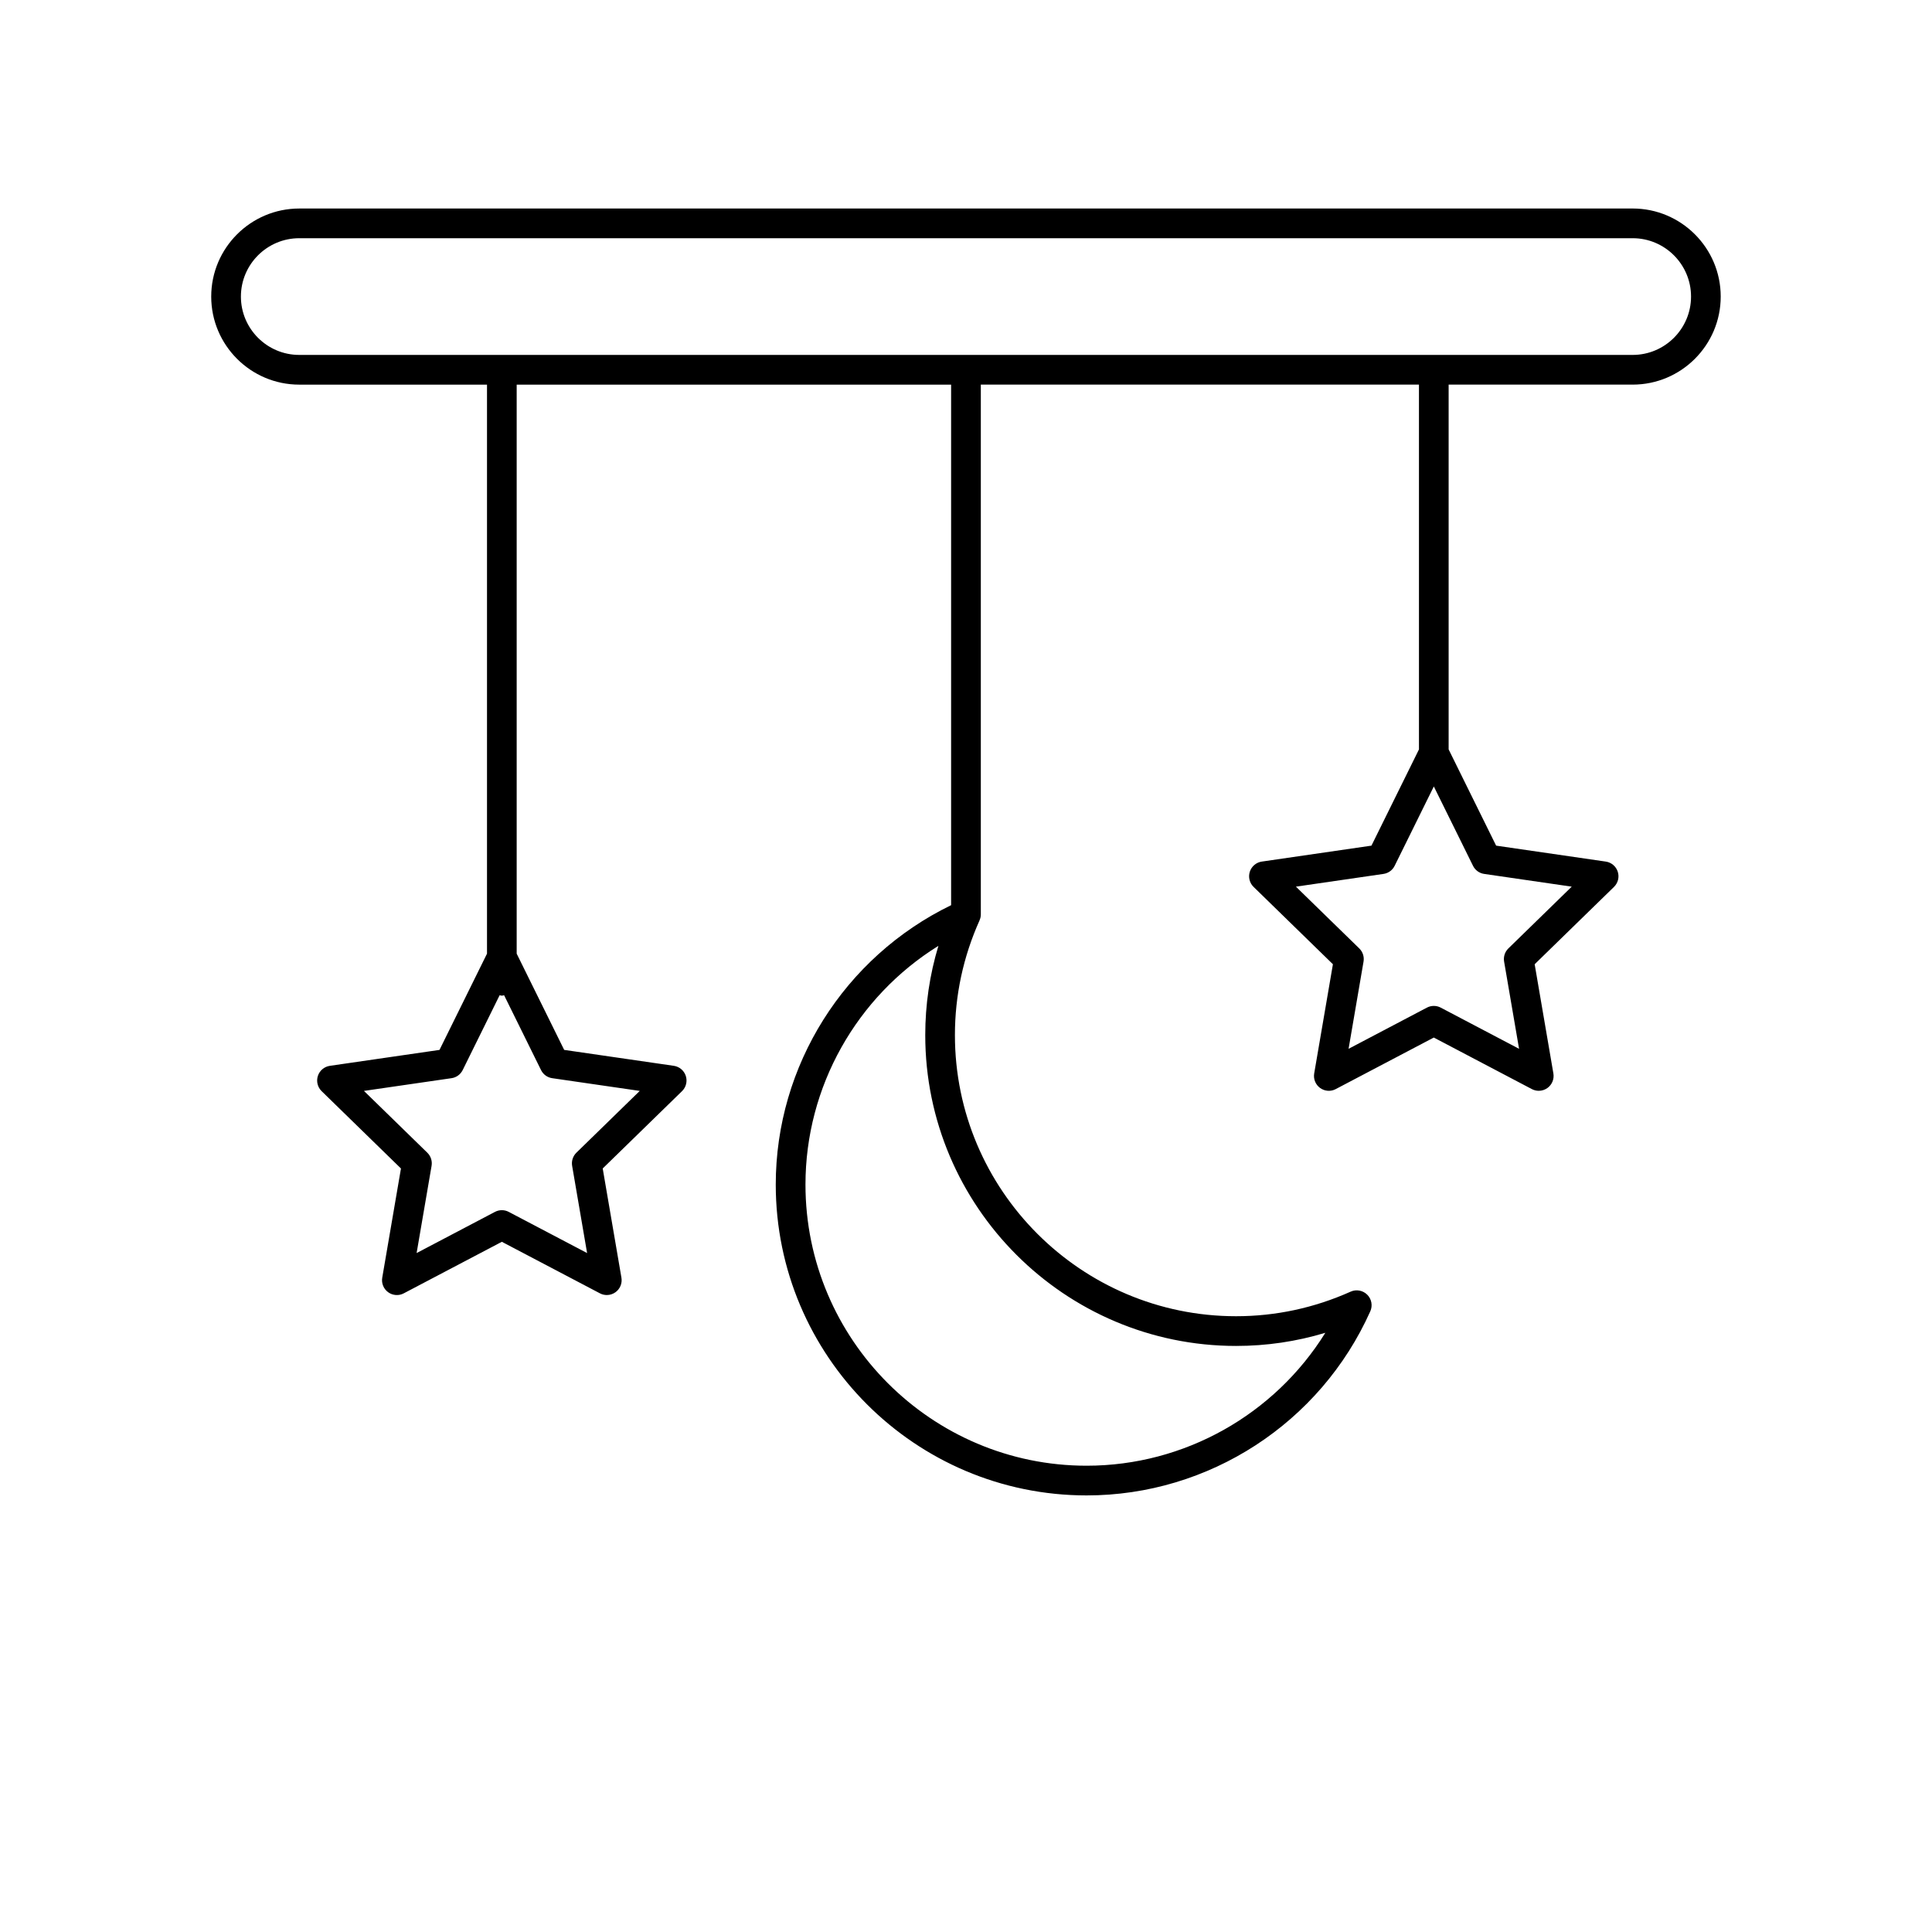 <?xml version="1.0" encoding="UTF-8"?>
<!-- Uploaded to: ICON Repo, www.svgrepo.com, Generator: ICON Repo Mixer Tools -->
<svg fill="#000000" width="800px" height="800px" version="1.1" viewBox="144 144 512 512" xmlns="http://www.w3.org/2000/svg">
 <path d="m576.68 199.26h-353.37c-12.867 0-23.336 10.465-23.336 23.336 0 12.867 10.465 23.336 23.336 23.336h49.75v150.8l-12.59 25.504-29.051 4.219c-1.484 0.215-2.715 1.254-3.18 2.676-0.461 1.426-0.078 2.992 0.996 4.035l21.023 20.496-4.961 28.938c-0.254 1.477 0.355 2.969 1.562 3.848 1.211 0.883 2.832 1.004 4.144 0.301l25.992-13.66 25.988 13.656c0.574 0.305 1.203 0.453 1.828 0.453 0.816 0 1.629-0.254 2.312-0.754 1.211-0.879 1.816-2.371 1.562-3.848l-4.961-28.938 21.023-20.496c1.074-1.047 1.457-2.609 0.996-4.035-0.465-1.422-1.695-2.461-3.18-2.676l-29.051-4.219-12.586-25.5v-150.8h115.13v137.95c-28.297 13.746-46.473 42.496-46.473 74.035 0 45.426 36.957 82.383 82.383 82.383 32.406 0 61.914-19.152 75.18-48.801 0.664-1.488 0.344-3.238-0.812-4.391-1.152-1.148-2.906-1.48-4.391-0.812-9.66 4.324-19.875 6.516-30.371 6.516-41.082 0-74.508-33.426-74.508-74.508 0-10.492 2.191-20.711 6.516-30.371 0.004-0.008 0-0.02 0.004-0.031 0.219-0.48 0.344-1.008 0.344-1.574v-140.4h116.11v96.676l-12.59 25.5-29.051 4.223c-1.484 0.215-2.715 1.254-3.18 2.68-0.461 1.422-0.078 2.988 0.996 4.031l21.023 20.496-4.961 28.938c-0.254 1.477 0.355 2.969 1.562 3.848 1.227 0.887 2.824 1.004 4.148 0.301l25.988-13.66 25.984 13.66c0.578 0.305 1.207 0.453 1.832 0.453 0.816 0 1.625-0.254 2.312-0.754 1.211-0.879 1.816-2.371 1.562-3.848l-4.961-28.938 21.023-20.496c1.074-1.047 1.457-2.609 0.996-4.031-0.465-1.426-1.695-2.465-3.18-2.68l-29.051-4.223-12.586-25.5v-96.676h48.766c12.867 0 23.336-10.465 23.336-23.336s-10.465-23.336-23.336-23.336zm-286.34 230.47 23.203 3.371-16.793 16.375c-0.926 0.902-1.348 2.207-1.129 3.484l3.965 23.113-20.762-10.91c-0.574-0.305-1.199-0.453-1.828-0.453s-1.258 0.148-1.828 0.453l-20.762 10.91 3.965-23.113c0.219-1.277-0.203-2.578-1.129-3.484l-16.793-16.375 23.203-3.371c1.285-0.184 2.391-0.992 2.965-2.152l9.789-19.832c0.195 0.031 0.379 0.121 0.59 0.121s0.391-0.09 0.594-0.121l9.789 19.832c0.57 1.16 1.676 1.969 2.961 2.152zm181.24 70.957c8.066 0 15.984-1.168 23.648-3.484-13.473 21.68-37.34 35.227-63.258 35.227-41.086 0-74.512-33.426-74.512-74.512 0-25.918 13.551-49.785 35.227-63.258-2.316 7.66-3.484 15.578-3.484 23.648 0 45.422 36.953 82.379 82.379 82.379zm65.742-125.09 23.203 3.375-16.793 16.371c-0.926 0.902-1.348 2.207-1.129 3.484l3.965 23.117-20.758-10.914c-0.578-0.305-1.203-0.453-1.832-0.453s-1.258 0.148-1.832 0.453l-20.758 10.914 3.965-23.117c0.219-1.277-0.203-2.578-1.129-3.484l-16.793-16.371 23.203-3.375c1.285-0.184 2.391-0.992 2.965-2.152l10.379-21.027 10.383 21.027c0.57 1.16 1.676 1.969 2.961 2.152zm39.355-137.54h-353.37c-8.527 0-15.465-6.938-15.465-15.465s6.938-15.465 15.465-15.465h353.37c8.527 0 15.465 6.938 15.465 15.465 0 8.523-6.938 15.465-15.465 15.465z"/>
</svg>
